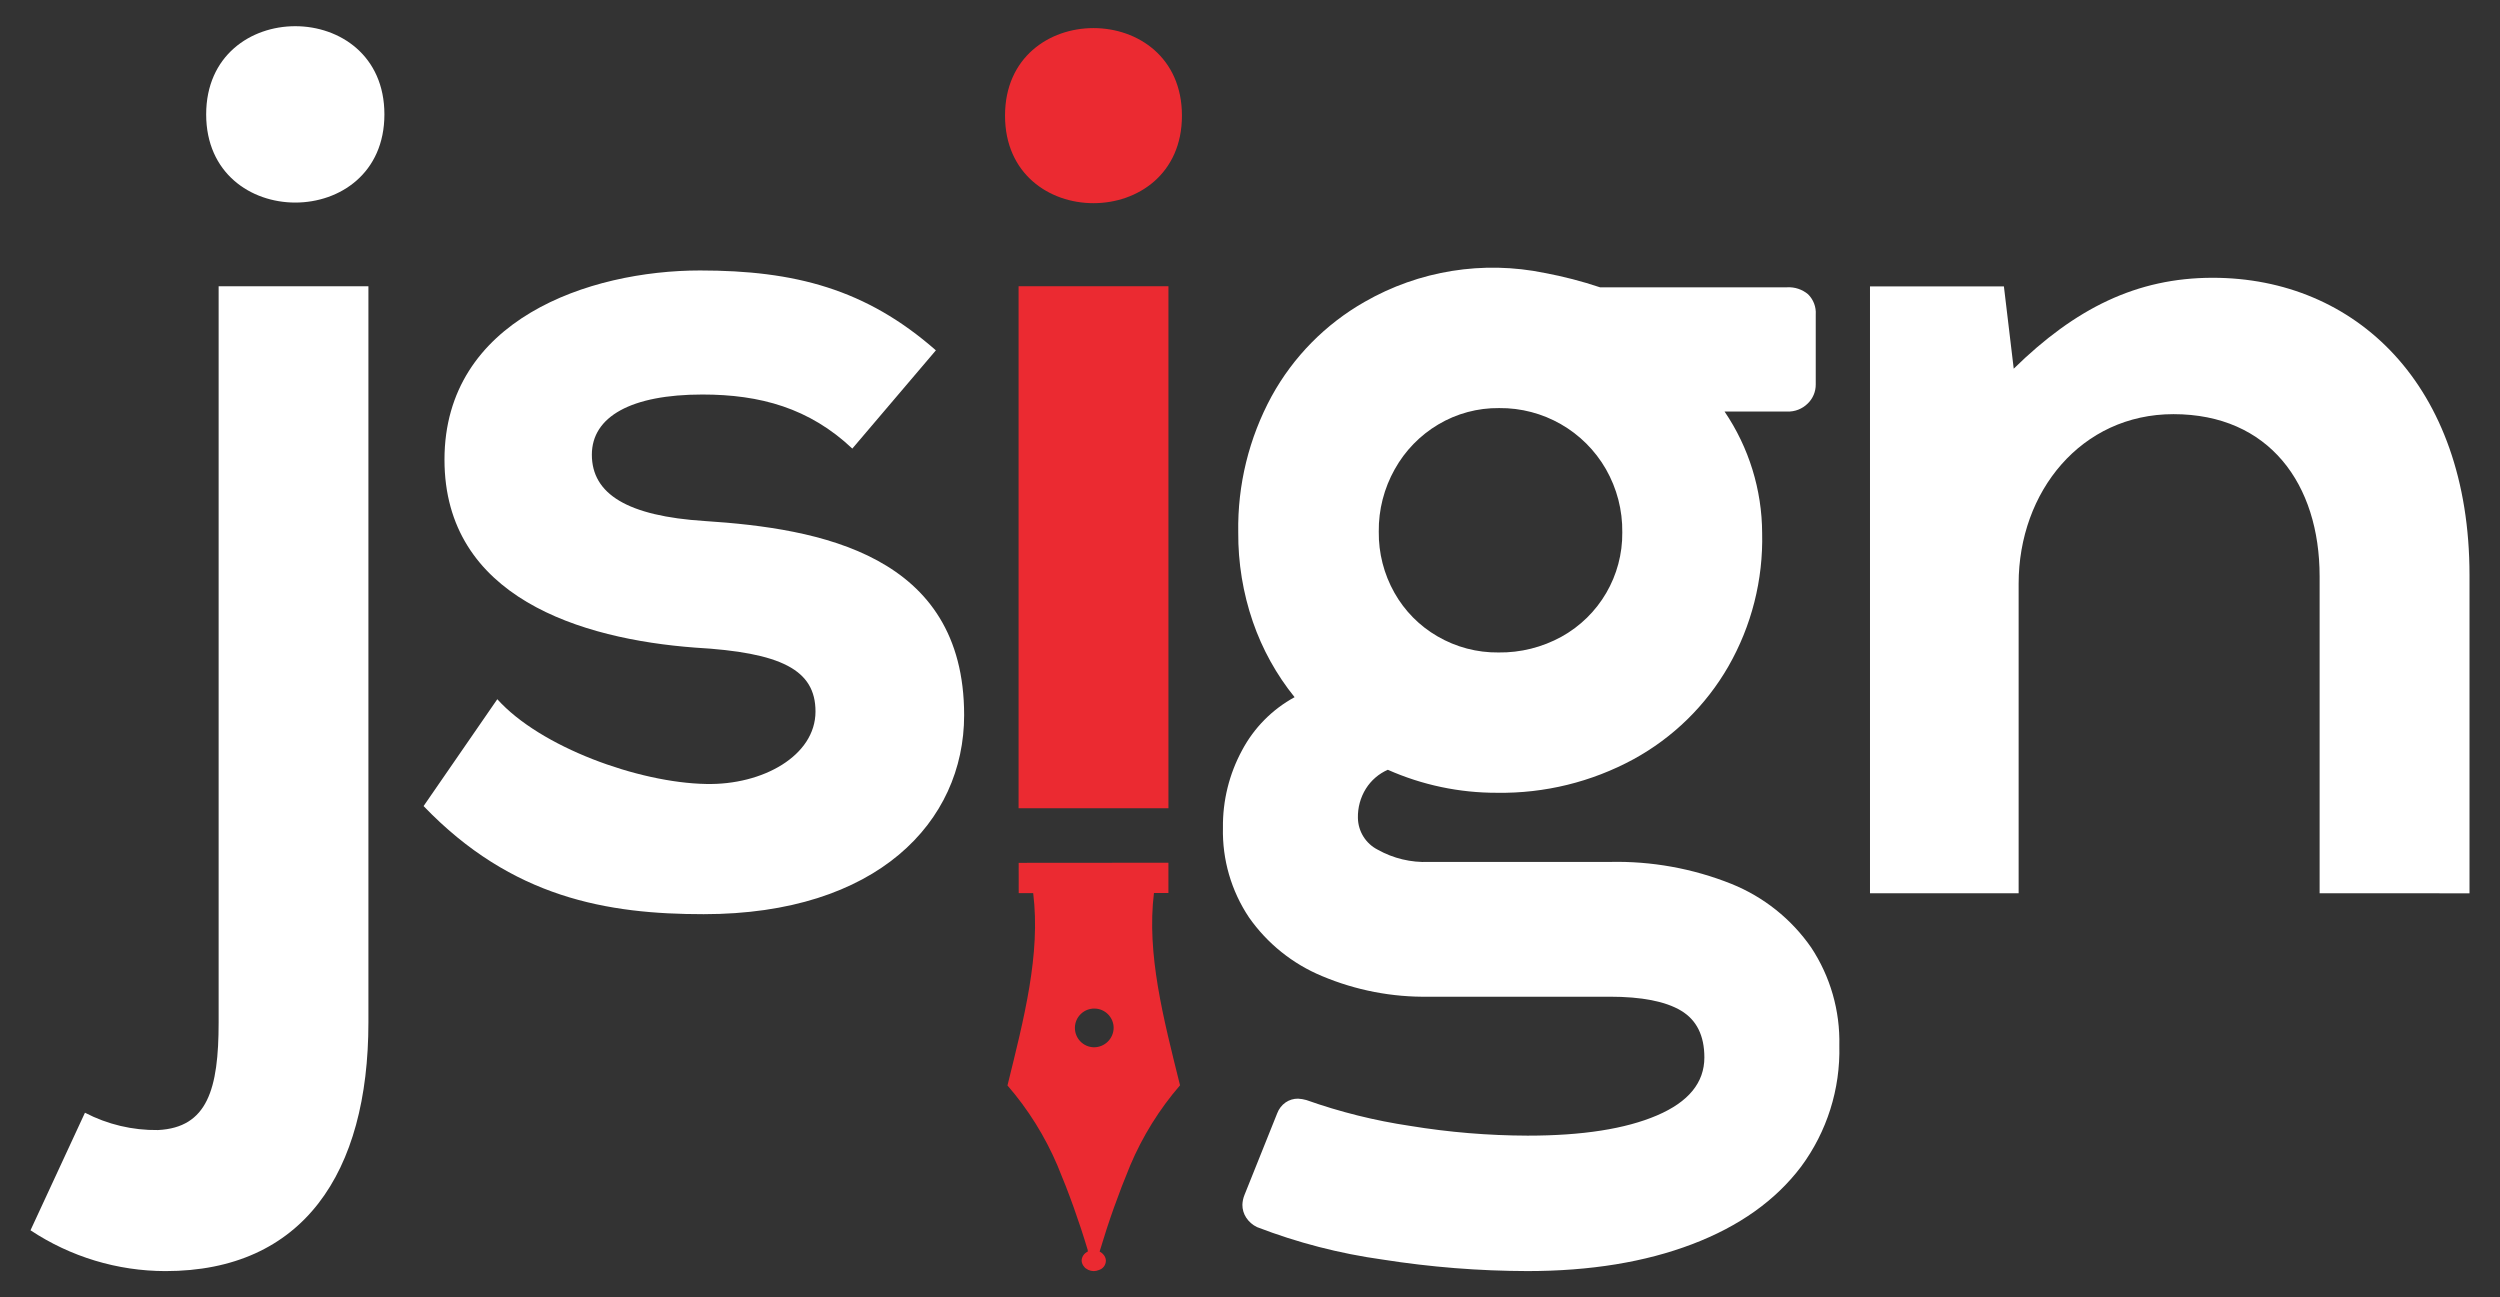 <?xml version="1.0" encoding="utf-8"?>
<!-- Generator: Adobe Illustrator 24.3.0, SVG Export Plug-In . SVG Version: 6.00 Build 0)  -->
<svg version="1.2" baseProfile="tiny" id="Layer_1" xmlns="http://www.w3.org/2000/svg" xmlns:xlink="http://www.w3.org/1999/xlink"
	 x="0px" y="0px" viewBox="0 0 1268 658" overflow="visible" xml:space="preserve">
<rect x="0" y="0" width="1268" height="658" fill="#333333" stroke="none"/>
<g>
	<path id="n" fill="#FFFFFF" d="M1176.51,453.08V292.31c0-46.72-25.54-82.25-74.15-82.25c-46.73,0-78.51,39.26-78.51,86v157.02
		h-75.39V145.26h67.92l4.98,41.74c31.16-30.53,62.31-46.11,100.94-46.11c72.29,0,130.23,54.2,130.23,150.8v161.39H1176.51z"/>
	<path id="g" fill="#FFFFFF" d="M878.21,448.32c16.32,6.58,30.37,17.78,40.4,32.23c9.74,14.73,14.72,32.1,14.3,49.75
		c0.56,22.07-6.27,43.7-19.41,61.45c-12.95,17.12-31.36,30.22-55.23,39.3c-23.87,9.09-51.69,13.63-83.47,13.64
		c-24.64-0.05-49.23-2.01-73.56-5.84c-21.79-3.03-43.17-8.56-63.7-16.47c-2.22-1.07-4.12-2.72-5.47-4.78
		c-1.28-1.95-1.95-4.22-1.93-6.55c0.06-1.7,0.41-3.38,1.05-4.95l16.61-41.45c0.82-2.21,2.3-4.12,4.23-5.48
		c1.86-1.28,4.07-1.96,6.33-1.93c1.43,0.08,2.86,0.31,4.24,0.71c17.07,6.05,34.68,10.44,52.58,13.1
		c19.71,3.24,39.65,4.89,59.63,4.95c27.77,0,49.65-3.42,65.64-10.27c16-6.85,24-16.64,24-29.39c0-11.1-3.94-19.01-11.83-23.73
		c-7.89-4.72-19.94-7.08-36.16-7.08h-91.74c-18.59,0.32-37.03-3.24-54.17-10.45c-14.92-6.19-27.78-16.51-37.05-29.74
		c-8.99-13.44-13.62-29.33-13.23-45.5c-0.17-13.72,3.17-27.25,9.71-39.31c6.05-11.39,15.31-20.75,26.63-26.92
		c-9.22-11.42-16.39-24.37-21.17-38.25c-5.01-14.58-7.51-29.91-7.41-45.33c-0.4-24.09,5.43-47.88,16.94-69.06
		c10.98-19.99,27.28-36.54,47.1-47.83c27.65-15.9,60.16-21.13,91.4-14.69c9.51,1.77,18.88,4.2,28.05,7.27h94.94
		c3.85-0.21,7.64,1.05,10.59,3.54c2.73,2.7,4.15,6.44,3.89,10.27v35.41c0.04,3.67-1.43,7.19-4.07,9.73
		c-2.76,2.74-6.52,4.21-10.41,4.07H874.7c12.34,18.19,18.98,39.65,19.06,61.63c0.57,23.68-5.35,47.07-17.13,67.63
		c-11.41,19.84-28.08,36.15-48.17,47.11c-21.21,11.51-45.03,17.36-69.16,16.99c-19.08,0.05-37.96-3.93-55.4-11.67
		c-4.58,2-8.44,5.34-11.1,9.56c-2.78,4.45-4.19,9.62-4.07,14.87c0.11,6.82,3.98,13.02,10.06,16.11c7.9,4.43,16.88,6.58,25.94,6.2
		h91.75C837.58,436.68,858.59,440.47,878.21,448.32z M729.47,215.3c-9.22,5.48-16.82,13.3-22.04,22.67
		c-5.44,9.66-8.25,20.59-8.12,31.69c-0.13,10.85,2.61,21.54,7.94,30.99c5.18,9.21,12.73,16.85,21.88,22.13
		c9.37,5.45,20.04,8.27,30.88,8.15c11.16,0.15,22.16-2.6,31.94-7.97c19.24-10.63,31.1-30.97,30.87-52.95
		c0.15-11.23-2.72-22.29-8.29-32.04c-11.12-19.37-31.84-31.22-54.17-30.99C749.49,206.86,738.8,209.74,729.47,215.3z"/>
	<g id="i">
		<rect id="Rectangle_1711" x="516.62" y="145.18" fill="#EB2A31" width="76.01" height="264.76"/>
		<path id="Path_18738" fill="#EB2A31" d="M509.75,58.65c0,59.2,89.73,59.2,89.73,0S509.75-0.55,509.75,58.65z"/>
		<g id="Group_7633" transform="translate(1060.151 325.314)">
			<path id="Path_18739" fill="#EB2A31" d="M-486.89,265.75c6.25-14.77,14.77-28.47,25.25-40.6c-8.46-34.11-16.99-66.56-13.23-97.54
				h7.34v-15.35l-75.95,0.06l0.02,15.35h7.34c3.83,30.97-4.63,63.44-13.04,97.56c10.5,12.12,19.04,25.81,25.33,40.56
				c5.88,14.03,11.02,28.36,15.38,42.93v0.79c-1.81,0.8-3.01,2.56-3.1,4.54c0.04,1.2,0.53,2.35,1.36,3.21
				c0.12,0.17,0.24,0.33,0.38,0.49c0.17,0.15,0.38,0.24,0.57,0.38c0.36,0.27,0.74,0.49,1.15,0.68c1.68,0.76,3.6,0.77,5.28,0.04
				c2.08-0.61,3.53-2.51,3.56-4.68l-0.02-0.05l0.02-0.06c-0.03-0.92-0.33-1.81-0.86-2.57c-0.06-0.08-0.14-0.16-0.2-0.25
				c-0.54-0.73-1.24-1.32-2.05-1.72v-0.26C-497.96,294.48-492.8,279.97-486.89,265.75z M-505.4,205.87
				c-5.42-0.14-9.7-4.65-9.56-10.08c0.14-5.42,4.65-9.7,10.08-9.56c5.32,0.14,9.56,4.49,9.57,9.81
				C-495.39,201.54-499.9,205.94-505.4,205.87L-505.4,205.87L-505.4,205.87z"/>
		</g>
	</g>
	<path id="S" fill="#FFFFFF" d="M432.3,227.52c-21.82-20.57-46.74-27.42-76.03-27.42c-36.13,0-56.08,11.21-56.08,30.52
		c0,19.95,18.08,31.16,57.34,33.65c57.96,3.76,131.48,16.83,131.48,98.46c0,54.2-44.24,100.94-132.1,100.94
		c-48.6,0-97.2-8.09-142.07-54.83l37.39-54.2c21.81,24.3,71.65,42.38,105.93,42.99c28.66,0.63,55.46-14.33,55.46-36.76
		c0-21.18-17.46-29.91-61.07-32.4c-57.96-4.35-127.11-25.55-127.11-95.33c0-71.04,73.52-95.96,129.61-95.96
		c47.98,0,84.12,9.34,119.63,40.51L432.3,227.52z"/>
	<g id="J">
		<path id="Path_18740" fill="#FFFFFF" d="M186.86,145.18v373.34c0,76.6-33.28,126.18-102.96,126.18
			c-24.35-0.04-48.14-7.24-68.43-20.7l27.62-59.63c11.43,5.95,24.16,8.97,37.04,8.79c25.1-1.25,30.76-20.72,30.76-54.62V145.18
			H186.86z"/>
		<path id="Path_18741" fill="#FFFFFF" d="M104.57,58.02c0,59.63,90.4,59.63,90.4,0S104.57-1.63,104.57,58.02z"/>
	</g>
</g>
</svg>
